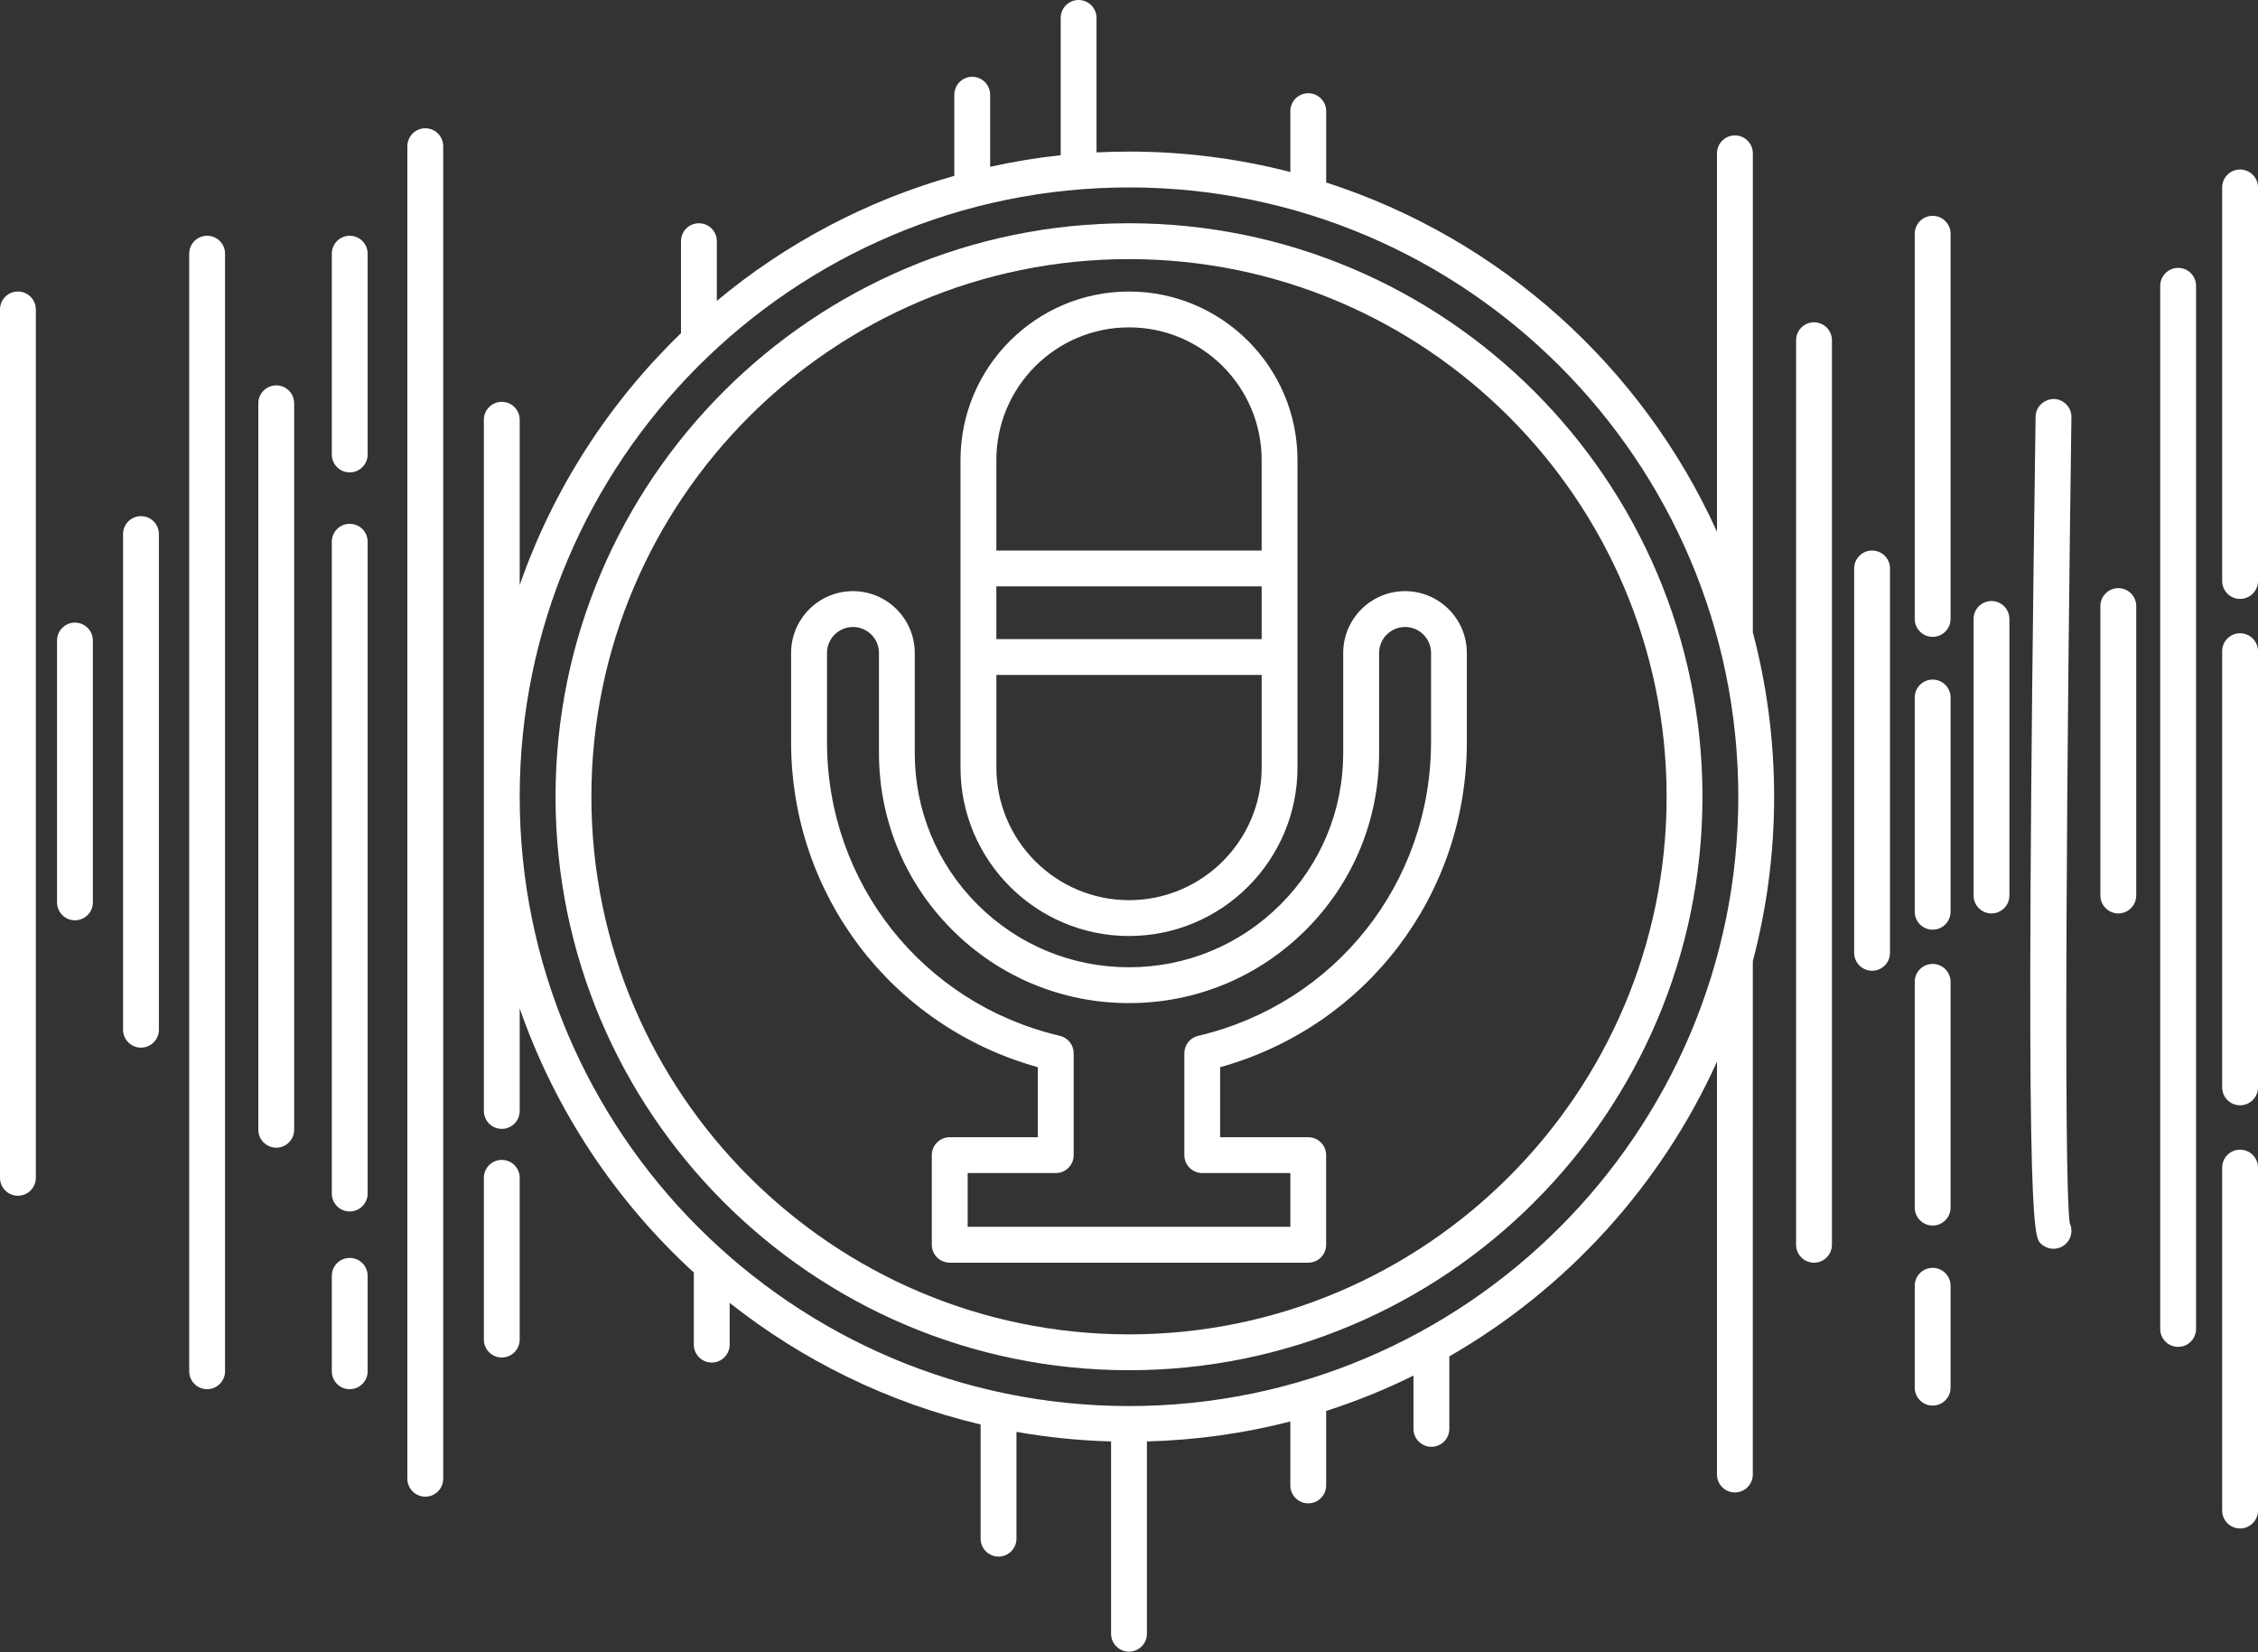 <?xml version="1.0" encoding="UTF-8" standalone="no"?><svg xmlns="http://www.w3.org/2000/svg" xmlns:xlink="http://www.w3.org/1999/xlink" fill="#ffffff" height="92.2" preserveAspectRatio="xMidYMid meet" version="1" viewBox="0.0 0.0 126.0 92.2" width="126" zoomAndPan="magnify"><rect x="0.0" y="0.0" width="126.0" height="92.2" fill="#333333" stroke="none"/><g id="change1_1"><path d="M97.811,35.282V8.556c0-0.552-0.448-1-1-1s-1,0.448-1,1v21.117c-4.166-9.207-12.089-16.361-21.808-19.489V6.202 c0-0.552-0.448-1-1-1s-1,0.448-1,1v3.396c-2.878-0.744-5.895-1.14-9.002-1.14c-0.608,0-1.213,0.016-1.813,0.046V1 c0-0.552-0.448-1-1-1s-1,0.448-1,1v7.662c-1.336,0.141-2.648,0.361-3.936,0.645V5.285c0-0.552-0.448-1-1-1s-1,0.448-1,1v4.526 C48.328,11.198,43.828,13.6,40,16.788v-3.33c0-0.552-0.448-1-1-1s-1,0.448-1,1v5.133c-4.013,3.879-7.126,8.678-9,14.057v-9.226 c0-0.552-0.448-1-1-1s-1,0.448-1,1v38.569c0,0.552,0.448,1,1,1s1-0.448,1-1v-5.722c1.984,5.696,5.355,10.747,9.716,14.739v4.023 c0,0.552,0.448,1,1,1s1-0.448,1-1v-2.331c4.056,3.207,8.813,5.559,14.004,6.786v6.372c0,0.552,0.448,1,1,1s1-0.448,1-1v-5.96 c1.722,0.304,3.484,0.485,5.28,0.534v10.731c0,0.552,0.448,1,1,1s1-0.448,1-1V80.433c2.754-0.076,5.435-0.451,8.002-1.115v3.568 c0,0.552,0.448,1,1,1s1-0.448,1-1v-4.154c1.681-0.541,3.309-1.202,4.873-1.974v2.973c0,0.552,0.448,1,1,1s1-0.448,1-1v-4.045 c6.548-3.763,11.803-9.521,14.935-16.443v23.035c0,0.552,0.448,1,1,1s1-0.448,1-1V53.635C98.584,50.704,99,47.629,99,44.458 S98.584,38.213,97.811,35.282z M63,78.458c-18.748,0-34-15.252-34-34s15.252-34,34-34s34,15.252,34,34S81.748,78.458,63,78.458z" fill="inherit"/><path d="M63,12.458c-17.645,0-32,14.355-32,32s14.355,32,32,32s32-14.355,32-32S80.645,12.458,63,12.458z M63,74.458 c-16.542,0-30-13.458-30-30s13.458-30,30-30s30,13.458,30,30S79.542,74.458,63,74.458z" fill="inherit"/><path d="M63,52.229c5.185,0,9.402-4.218,9.402-9.402V25.669c0-5.184-4.218-9.402-9.402-9.402s-9.402,4.218-9.402,9.402v17.158 C53.598,48.012,57.815,52.229,63,52.229z M55.598,32.719h14.805v2.944H55.598V32.719z M63,18.267c4.082,0,7.402,3.32,7.402,7.402 v5.05H55.598v-5.05C55.598,21.587,58.918,18.267,63,18.267z M55.598,37.663h14.805v5.164c0,4.082-3.321,7.402-7.402,7.402 s-7.402-3.321-7.402-7.402V37.663z" fill="inherit"/><path d="M78.403,32.986c-1.902,0-3.45,1.548-3.45,3.45v5.585c0,3.193-1.244,6.194-3.501,8.452c-2.258,2.257-5.259,3.5-8.452,3.5 c0,0-0.001,0-0.001,0c-3.193,0-6.195-1.243-8.453-3.5c-2.257-2.258-3.501-5.259-3.501-8.452v-5.585c0-1.902-1.547-3.45-3.45-3.45 s-3.45,1.548-3.45,3.45v4.973c0,8.522,5.621,15.871,13.766,18.14v3.908h-4.915c-0.552,0-1,0.448-1,1v5.001c0,0.552,0.448,1,1,1 h20.005c0.552,0,1-0.448,1-1v-5.001c0-0.552-0.448-1-1-1h-4.915v-3.908c8.145-2.269,13.766-9.617,13.766-18.14v-4.973 C81.853,34.534,80.306,32.986,78.403,32.986z M79.853,41.409c0,7.855-5.343,14.596-12.994,16.39 c-0.452,0.106-0.771,0.509-0.771,0.974v5.684c0,0.552,0.448,1,1,1h4.915v3.001H53.998v-3.001h4.915c0.552,0,1-0.448,1-1v-5.684 c0-0.464-0.32-0.868-0.771-0.974c-7.651-1.794-12.994-8.535-12.994-16.39v-4.973c0-0.8,0.65-1.45,1.45-1.45s1.45,0.65,1.45,1.45 v5.585c0,3.727,1.452,7.231,4.087,9.866c2.636,2.635,6.14,4.087,9.867,4.086c0,0,0,0,0.001,0c3.727,0,7.23-1.451,9.866-4.086 s4.087-6.139,4.087-9.866v-5.585c0-0.8,0.65-1.45,1.45-1.45s1.45,0.65,1.45,1.45V41.409z" fill="inherit"/><path d="M28,64.722c-0.552,0-1,0.448-1,1v9.027c0,0.552,0.448,1,1,1s1-0.448,1-1v-9.027C29,65.169,28.552,64.722,28,64.722z" fill="inherit"/><path d="M23.732,7.158c-0.552,0-1,0.448-1,1v74.356c0,0.552,0.448,1,1,1s1-0.448,1-1V8.158C24.732,7.606,24.285,7.158,23.732,7.158 z" fill="inherit"/><path d="M19.515,13.155c-0.552,0-1,0.448-1,1v11.206c0,0.552,0.448,1,1,1s1-0.448,1-1V14.155 C20.515,13.603,20.067,13.155,19.515,13.155z" fill="inherit"/><path d="M19.515,29.229c-0.552,0-1,0.448-1,1V66.6c0,0.552,0.448,1,1,1s1-0.448,1-1V30.229 C20.515,29.676,20.067,29.229,19.515,29.229z" fill="inherit"/><path d="M19.515,70.192c-0.552,0-1,0.448-1,1v5.325c0,0.552,0.448,1,1,1s1-0.448,1-1v-5.325 C20.515,70.64,20.067,70.192,19.515,70.192z" fill="inherit"/><path d="M15.415,21.504c-0.552,0-1,0.448-1,1v40.537c0,0.552,0.448,1,1,1s1-0.448,1-1V22.504 C16.415,21.952,15.967,21.504,15.415,21.504z" fill="inherit"/><path d="M11.558,13.155c-0.552,0-1,0.448-1,1v62.362c0,0.552,0.448,1,1,1s1-0.448,1-1V14.155 C12.558,13.603,12.11,13.155,11.558,13.155z" fill="inherit"/><path d="M7.867,28.8c-0.552,0-1,0.448-1,1v27.658c0,0.552,0.448,1,1,1s1-0.448,1-1V29.8C8.867,29.248,8.419,28.8,7.867,28.8z" fill="inherit"/><path d="M1,16.267c-0.552,0-1,0.448-1,1v48.455c0,0.552,0.448,1,1,1s1-0.448,1-1V17.267C2,16.715,1.552,16.267,1,16.267z" fill="inherit"/><path d="M4.182,34.742c-0.552,0-1,0.448-1,1v14.611c0,0.552,0.448,1,1,1s1-0.448,1-1V35.742 C5.182,35.189,4.734,34.742,4.182,34.742z" fill="inherit"/><path d="M101.225,17.984c-0.552,0-1,0.448-1,1v50.475c0,0.552,0.448,1,1,1s1-0.448,1-1V18.984 C102.225,18.432,101.777,17.984,101.225,17.984z" fill="inherit"/><path d="M104.465,30.719c-0.552,0-1,0.448-1,1v21.449c0,0.552,0.448,1,1,1s1-0.448,1-1V31.719 C105.465,31.167,105.017,30.719,104.465,30.719z" fill="inherit"/><path d="M111.128,33.538c-0.552,0-1,0.448-1,1v15.432c0,0.552,0.448,1,1,1s1-0.448,1-1V34.538 C112.128,33.985,111.68,33.538,111.128,33.538z" fill="inherit"/><path d="M114.603,22.264c-0.544,0.008-1.006,0.434-1.014,0.986c-0.637,45.201-0.11,45.735,0.275,46.125 c0.188,0.191,0.458,0.305,0.725,0.305c0.552,0,1-0.448,1-1c0-0.15-0.033-0.293-0.093-0.421c-0.362-2.418-0.146-28.071,0.093-44.98 C115.596,22.726,115.155,22.271,114.603,22.264z" fill="inherit"/><path d="M118.205,32.818c-0.552,0-1,0.448-1,1v16.151c0,0.552,0.448,1,1,1s1-0.448,1-1V33.818 C119.205,33.266,118.757,32.818,118.205,32.818z" fill="inherit"/><path d="M121.544,14.948c-0.552,0-1,0.448-1,1v58.208c0,0.552,0.448,1,1,1s1-0.448,1-1V15.948 C122.544,15.396,122.097,14.948,121.544,14.948z" fill="inherit"/><path d="M125,9.458c-0.552,0-1,0.448-1,1v21.961c0,0.552,0.448,1,1,1s1-0.448,1-1V10.458C126,9.906,125.552,9.458,125,9.458z" fill="inherit"/><path d="M125,35.336c-0.552,0-1,0.448-1,1v24.34c0,0.552,0.448,1,1,1s1-0.448,1-1v-24.34C126,35.784,125.552,35.336,125,35.336z" fill="inherit"/><path d="M125,64.152c-0.552,0-1,0.448-1,1v19.137c0,0.552,0.448,1,1,1s1-0.448,1-1V65.152C126,64.6,125.552,64.152,125,64.152z" fill="inherit"/><path d="M107.845,12.043c-0.552,0-1,0.448-1,1v21.494c0,0.552,0.448,1,1,1s1-0.448,1-1V13.043 C108.845,12.491,108.397,12.043,107.845,12.043z" fill="inherit"/><path d="M107.845,37.92c-0.552,0-1,0.448-1,1v11.956c0,0.552,0.448,1,1,1s1-0.448,1-1V38.92 C108.845,38.368,108.397,37.92,107.845,37.92z" fill="inherit"/><path d="M107.845,53.787c-0.552,0-1,0.448-1,1v12.598c0,0.552,0.448,1,1,1s1-0.448,1-1V54.787 C108.845,54.234,108.397,53.787,107.845,53.787z" fill="inherit"/><path d="M107.845,70.746c-0.552,0-1,0.448-1,1v5.685c0,0.552,0.448,1,1,1s1-0.448,1-1v-5.685 C108.845,71.193,108.397,70.746,107.845,70.746z" fill="inherit"/></g></svg>